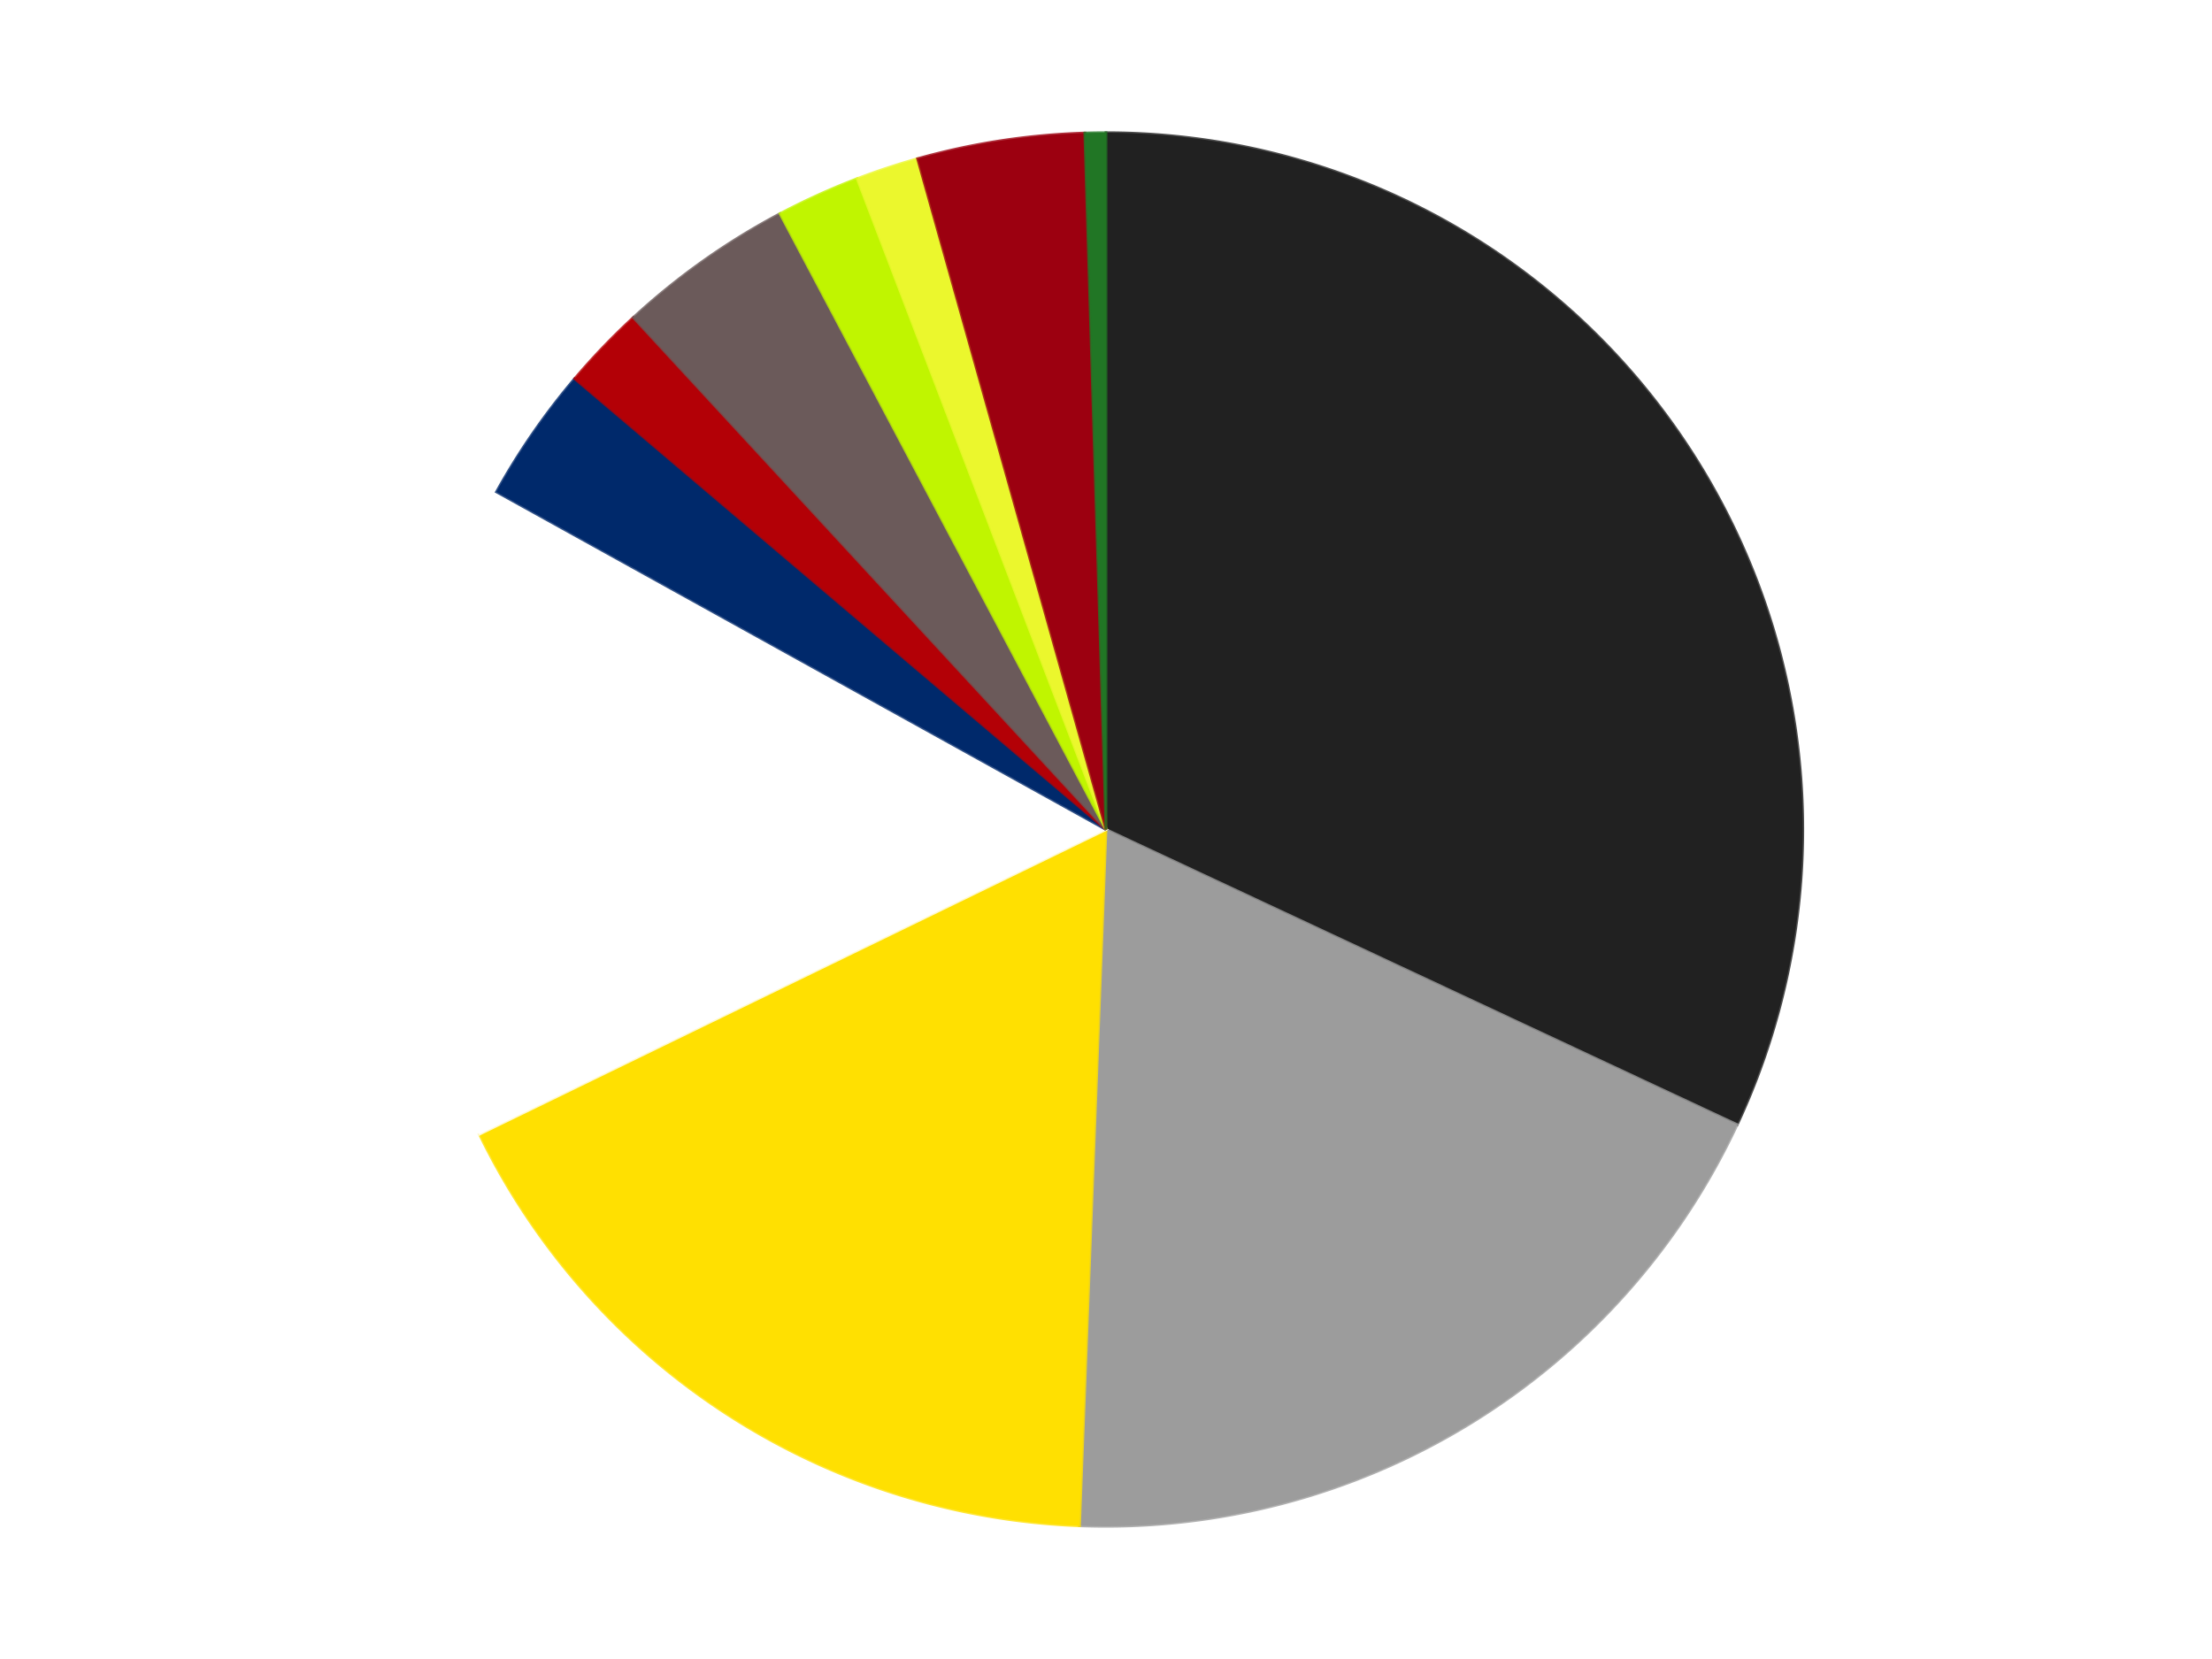 <?xml version='1.0' encoding='utf-8'?>
<svg xmlns="http://www.w3.org/2000/svg" xmlns:xlink="http://www.w3.org/1999/xlink" id="chart-92e74404-6ef9-4639-977a-03cca14c00ab" class="pygal-chart" viewBox="0 0 800 600"><!--Generated with pygal 3.0.4 (lxml) ©Kozea 2012-2016 on 2024-07-06--><!--http://pygal.org--><!--http://github.com/Kozea/pygal--><defs><style type="text/css">#chart-92e74404-6ef9-4639-977a-03cca14c00ab{-webkit-user-select:none;-webkit-font-smoothing:antialiased;font-family:Consolas,"Liberation Mono",Menlo,Courier,monospace}#chart-92e74404-6ef9-4639-977a-03cca14c00ab .title{font-family:Consolas,"Liberation Mono",Menlo,Courier,monospace;font-size:16px}#chart-92e74404-6ef9-4639-977a-03cca14c00ab .legends .legend text{font-family:Consolas,"Liberation Mono",Menlo,Courier,monospace;font-size:14px}#chart-92e74404-6ef9-4639-977a-03cca14c00ab .axis text{font-family:Consolas,"Liberation Mono",Menlo,Courier,monospace;font-size:10px}#chart-92e74404-6ef9-4639-977a-03cca14c00ab .axis text.major{font-family:Consolas,"Liberation Mono",Menlo,Courier,monospace;font-size:10px}#chart-92e74404-6ef9-4639-977a-03cca14c00ab .text-overlay text.value{font-family:Consolas,"Liberation Mono",Menlo,Courier,monospace;font-size:16px}#chart-92e74404-6ef9-4639-977a-03cca14c00ab .text-overlay text.label{font-family:Consolas,"Liberation Mono",Menlo,Courier,monospace;font-size:10px}#chart-92e74404-6ef9-4639-977a-03cca14c00ab .tooltip{font-family:Consolas,"Liberation Mono",Menlo,Courier,monospace;font-size:14px}#chart-92e74404-6ef9-4639-977a-03cca14c00ab text.no_data{font-family:Consolas,"Liberation Mono",Menlo,Courier,monospace;font-size:64px}
#chart-92e74404-6ef9-4639-977a-03cca14c00ab{background-color:transparent}#chart-92e74404-6ef9-4639-977a-03cca14c00ab path,#chart-92e74404-6ef9-4639-977a-03cca14c00ab line,#chart-92e74404-6ef9-4639-977a-03cca14c00ab rect,#chart-92e74404-6ef9-4639-977a-03cca14c00ab circle{-webkit-transition:150ms;-moz-transition:150ms;transition:150ms}#chart-92e74404-6ef9-4639-977a-03cca14c00ab .graph &gt; .background{fill:transparent}#chart-92e74404-6ef9-4639-977a-03cca14c00ab .plot &gt; .background{fill:transparent}#chart-92e74404-6ef9-4639-977a-03cca14c00ab .graph{fill:rgba(0,0,0,.87)}#chart-92e74404-6ef9-4639-977a-03cca14c00ab text.no_data{fill:rgba(0,0,0,1)}#chart-92e74404-6ef9-4639-977a-03cca14c00ab .title{fill:rgba(0,0,0,1)}#chart-92e74404-6ef9-4639-977a-03cca14c00ab .legends .legend text{fill:rgba(0,0,0,.87)}#chart-92e74404-6ef9-4639-977a-03cca14c00ab .legends .legend:hover text{fill:rgba(0,0,0,1)}#chart-92e74404-6ef9-4639-977a-03cca14c00ab .axis .line{stroke:rgba(0,0,0,1)}#chart-92e74404-6ef9-4639-977a-03cca14c00ab .axis .guide.line{stroke:rgba(0,0,0,.54)}#chart-92e74404-6ef9-4639-977a-03cca14c00ab .axis .major.line{stroke:rgba(0,0,0,.87)}#chart-92e74404-6ef9-4639-977a-03cca14c00ab .axis text.major{fill:rgba(0,0,0,1)}#chart-92e74404-6ef9-4639-977a-03cca14c00ab .axis.y .guides:hover .guide.line,#chart-92e74404-6ef9-4639-977a-03cca14c00ab .line-graph .axis.x .guides:hover .guide.line,#chart-92e74404-6ef9-4639-977a-03cca14c00ab .stackedline-graph .axis.x .guides:hover .guide.line,#chart-92e74404-6ef9-4639-977a-03cca14c00ab .xy-graph .axis.x .guides:hover .guide.line{stroke:rgba(0,0,0,1)}#chart-92e74404-6ef9-4639-977a-03cca14c00ab .axis .guides:hover text{fill:rgba(0,0,0,1)}#chart-92e74404-6ef9-4639-977a-03cca14c00ab .reactive{fill-opacity:1.0;stroke-opacity:.8;stroke-width:1}#chart-92e74404-6ef9-4639-977a-03cca14c00ab .ci{stroke:rgba(0,0,0,.87)}#chart-92e74404-6ef9-4639-977a-03cca14c00ab .reactive.active,#chart-92e74404-6ef9-4639-977a-03cca14c00ab .active .reactive{fill-opacity:0.6;stroke-opacity:.9;stroke-width:4}#chart-92e74404-6ef9-4639-977a-03cca14c00ab .ci .reactive.active{stroke-width:1.5}#chart-92e74404-6ef9-4639-977a-03cca14c00ab .series text{fill:rgba(0,0,0,1)}#chart-92e74404-6ef9-4639-977a-03cca14c00ab .tooltip rect{fill:transparent;stroke:rgba(0,0,0,1);-webkit-transition:opacity 150ms;-moz-transition:opacity 150ms;transition:opacity 150ms}#chart-92e74404-6ef9-4639-977a-03cca14c00ab .tooltip .label{fill:rgba(0,0,0,.87)}#chart-92e74404-6ef9-4639-977a-03cca14c00ab .tooltip .label{fill:rgba(0,0,0,.87)}#chart-92e74404-6ef9-4639-977a-03cca14c00ab .tooltip .legend{font-size:.8em;fill:rgba(0,0,0,.54)}#chart-92e74404-6ef9-4639-977a-03cca14c00ab .tooltip .x_label{font-size:.6em;fill:rgba(0,0,0,1)}#chart-92e74404-6ef9-4639-977a-03cca14c00ab .tooltip .xlink{font-size:.5em;text-decoration:underline}#chart-92e74404-6ef9-4639-977a-03cca14c00ab .tooltip .value{font-size:1.5em}#chart-92e74404-6ef9-4639-977a-03cca14c00ab .bound{font-size:.5em}#chart-92e74404-6ef9-4639-977a-03cca14c00ab .max-value{font-size:.75em;fill:rgba(0,0,0,.54)}#chart-92e74404-6ef9-4639-977a-03cca14c00ab .map-element{fill:transparent;stroke:rgba(0,0,0,.54) !important}#chart-92e74404-6ef9-4639-977a-03cca14c00ab .map-element .reactive{fill-opacity:inherit;stroke-opacity:inherit}#chart-92e74404-6ef9-4639-977a-03cca14c00ab .color-0,#chart-92e74404-6ef9-4639-977a-03cca14c00ab .color-0 a:visited{stroke:#F44336;fill:#F44336}#chart-92e74404-6ef9-4639-977a-03cca14c00ab .color-1,#chart-92e74404-6ef9-4639-977a-03cca14c00ab .color-1 a:visited{stroke:#3F51B5;fill:#3F51B5}#chart-92e74404-6ef9-4639-977a-03cca14c00ab .color-2,#chart-92e74404-6ef9-4639-977a-03cca14c00ab .color-2 a:visited{stroke:#009688;fill:#009688}#chart-92e74404-6ef9-4639-977a-03cca14c00ab .color-3,#chart-92e74404-6ef9-4639-977a-03cca14c00ab .color-3 a:visited{stroke:#FFC107;fill:#FFC107}#chart-92e74404-6ef9-4639-977a-03cca14c00ab .color-4,#chart-92e74404-6ef9-4639-977a-03cca14c00ab .color-4 a:visited{stroke:#FF5722;fill:#FF5722}#chart-92e74404-6ef9-4639-977a-03cca14c00ab .color-5,#chart-92e74404-6ef9-4639-977a-03cca14c00ab .color-5 a:visited{stroke:#9C27B0;fill:#9C27B0}#chart-92e74404-6ef9-4639-977a-03cca14c00ab .color-6,#chart-92e74404-6ef9-4639-977a-03cca14c00ab .color-6 a:visited{stroke:#03A9F4;fill:#03A9F4}#chart-92e74404-6ef9-4639-977a-03cca14c00ab .color-7,#chart-92e74404-6ef9-4639-977a-03cca14c00ab .color-7 a:visited{stroke:#8BC34A;fill:#8BC34A}#chart-92e74404-6ef9-4639-977a-03cca14c00ab .color-8,#chart-92e74404-6ef9-4639-977a-03cca14c00ab .color-8 a:visited{stroke:#FF9800;fill:#FF9800}#chart-92e74404-6ef9-4639-977a-03cca14c00ab .color-9,#chart-92e74404-6ef9-4639-977a-03cca14c00ab .color-9 a:visited{stroke:#E91E63;fill:#E91E63}#chart-92e74404-6ef9-4639-977a-03cca14c00ab .color-10,#chart-92e74404-6ef9-4639-977a-03cca14c00ab .color-10 a:visited{stroke:#2196F3;fill:#2196F3}#chart-92e74404-6ef9-4639-977a-03cca14c00ab .text-overlay .color-0 text{fill:black}#chart-92e74404-6ef9-4639-977a-03cca14c00ab .text-overlay .color-1 text{fill:black}#chart-92e74404-6ef9-4639-977a-03cca14c00ab .text-overlay .color-2 text{fill:black}#chart-92e74404-6ef9-4639-977a-03cca14c00ab .text-overlay .color-3 text{fill:black}#chart-92e74404-6ef9-4639-977a-03cca14c00ab .text-overlay .color-4 text{fill:black}#chart-92e74404-6ef9-4639-977a-03cca14c00ab .text-overlay .color-5 text{fill:black}#chart-92e74404-6ef9-4639-977a-03cca14c00ab .text-overlay .color-6 text{fill:black}#chart-92e74404-6ef9-4639-977a-03cca14c00ab .text-overlay .color-7 text{fill:black}#chart-92e74404-6ef9-4639-977a-03cca14c00ab .text-overlay .color-8 text{fill:black}#chart-92e74404-6ef9-4639-977a-03cca14c00ab .text-overlay .color-9 text{fill:black}#chart-92e74404-6ef9-4639-977a-03cca14c00ab .text-overlay .color-10 text{fill:black}
#chart-92e74404-6ef9-4639-977a-03cca14c00ab text.no_data{text-anchor:middle}#chart-92e74404-6ef9-4639-977a-03cca14c00ab .guide.line{fill:none}#chart-92e74404-6ef9-4639-977a-03cca14c00ab .centered{text-anchor:middle}#chart-92e74404-6ef9-4639-977a-03cca14c00ab .title{text-anchor:middle}#chart-92e74404-6ef9-4639-977a-03cca14c00ab .legends .legend text{fill-opacity:1}#chart-92e74404-6ef9-4639-977a-03cca14c00ab .axis.x text{text-anchor:middle}#chart-92e74404-6ef9-4639-977a-03cca14c00ab .axis.x:not(.web) text[transform]{text-anchor:start}#chart-92e74404-6ef9-4639-977a-03cca14c00ab .axis.x:not(.web) text[transform].backwards{text-anchor:end}#chart-92e74404-6ef9-4639-977a-03cca14c00ab .axis.y text{text-anchor:end}#chart-92e74404-6ef9-4639-977a-03cca14c00ab .axis.y text[transform].backwards{text-anchor:start}#chart-92e74404-6ef9-4639-977a-03cca14c00ab .axis.y2 text{text-anchor:start}#chart-92e74404-6ef9-4639-977a-03cca14c00ab .axis.y2 text[transform].backwards{text-anchor:end}#chart-92e74404-6ef9-4639-977a-03cca14c00ab .axis .guide.line{stroke-dasharray:4,4;stroke:black}#chart-92e74404-6ef9-4639-977a-03cca14c00ab .axis .major.guide.line{stroke-dasharray:6,6;stroke:black}#chart-92e74404-6ef9-4639-977a-03cca14c00ab .horizontal .axis.y .guide.line,#chart-92e74404-6ef9-4639-977a-03cca14c00ab .horizontal .axis.y2 .guide.line,#chart-92e74404-6ef9-4639-977a-03cca14c00ab .vertical .axis.x .guide.line{opacity:0}#chart-92e74404-6ef9-4639-977a-03cca14c00ab .horizontal .axis.always_show .guide.line,#chart-92e74404-6ef9-4639-977a-03cca14c00ab .vertical .axis.always_show .guide.line{opacity:1 !important}#chart-92e74404-6ef9-4639-977a-03cca14c00ab .axis.y .guides:hover .guide.line,#chart-92e74404-6ef9-4639-977a-03cca14c00ab .axis.y2 .guides:hover .guide.line,#chart-92e74404-6ef9-4639-977a-03cca14c00ab .axis.x .guides:hover .guide.line{opacity:1}#chart-92e74404-6ef9-4639-977a-03cca14c00ab .axis .guides:hover text{opacity:1}#chart-92e74404-6ef9-4639-977a-03cca14c00ab .nofill{fill:none}#chart-92e74404-6ef9-4639-977a-03cca14c00ab .subtle-fill{fill-opacity:.2}#chart-92e74404-6ef9-4639-977a-03cca14c00ab .dot{stroke-width:1px;fill-opacity:1;stroke-opacity:1}#chart-92e74404-6ef9-4639-977a-03cca14c00ab .dot.active{stroke-width:5px}#chart-92e74404-6ef9-4639-977a-03cca14c00ab .dot.negative{fill:transparent}#chart-92e74404-6ef9-4639-977a-03cca14c00ab text,#chart-92e74404-6ef9-4639-977a-03cca14c00ab tspan{stroke:none !important}#chart-92e74404-6ef9-4639-977a-03cca14c00ab .series text.active{opacity:1}#chart-92e74404-6ef9-4639-977a-03cca14c00ab .tooltip rect{fill-opacity:.95;stroke-width:.5}#chart-92e74404-6ef9-4639-977a-03cca14c00ab .tooltip text{fill-opacity:1}#chart-92e74404-6ef9-4639-977a-03cca14c00ab .showable{visibility:hidden}#chart-92e74404-6ef9-4639-977a-03cca14c00ab .showable.shown{visibility:visible}#chart-92e74404-6ef9-4639-977a-03cca14c00ab .gauge-background{fill:rgba(229,229,229,1);stroke:none}#chart-92e74404-6ef9-4639-977a-03cca14c00ab .bg-lines{stroke:transparent;stroke-width:2px}</style><script type="text/javascript">window.pygal = window.pygal || {};window.pygal.config = window.pygal.config || {};window.pygal.config['92e74404-6ef9-4639-977a-03cca14c00ab'] = {"allow_interruptions": false, "box_mode": "extremes", "classes": ["pygal-chart"], "css": ["file://style.css", "file://graph.css"], "defs": [], "disable_xml_declaration": false, "dots_size": 2.5, "dynamic_print_values": false, "explicit_size": false, "fill": false, "force_uri_protocol": "https", "formatter": null, "half_pie": false, "height": 600, "include_x_axis": false, "inner_radius": 0, "interpolate": null, "interpolation_parameters": {}, "interpolation_precision": 250, "inverse_y_axis": false, "js": ["//kozea.github.io/pygal.js/2.0.x/pygal-tooltips.min.js"], "legend_at_bottom": false, "legend_at_bottom_columns": null, "legend_box_size": 12, "logarithmic": false, "margin": 20, "margin_bottom": null, "margin_left": null, "margin_right": null, "margin_top": null, "max_scale": 16, "min_scale": 4, "missing_value_fill_truncation": "x", "no_data_text": "No data", "no_prefix": false, "order_min": null, "pretty_print": false, "print_labels": false, "print_values": false, "print_values_position": "center", "print_zeroes": true, "range": null, "rounded_bars": null, "secondary_range": null, "show_dots": true, "show_legend": false, "show_minor_x_labels": true, "show_minor_y_labels": true, "show_only_major_dots": false, "show_x_guides": false, "show_x_labels": true, "show_y_guides": true, "show_y_labels": true, "spacing": 10, "stack_from_top": false, "strict": false, "stroke": true, "stroke_style": null, "style": {"background": "transparent", "ci_colors": [], "colors": ["#F44336", "#3F51B5", "#009688", "#FFC107", "#FF5722", "#9C27B0", "#03A9F4", "#8BC34A", "#FF9800", "#E91E63", "#2196F3", "#4CAF50", "#FFEB3B", "#673AB7", "#00BCD4", "#CDDC39", "#9E9E9E", "#607D8B"], "dot_opacity": "1", "font_family": "Consolas, \"Liberation Mono\", Menlo, Courier, monospace", "foreground": "rgba(0, 0, 0, .87)", "foreground_strong": "rgba(0, 0, 0, 1)", "foreground_subtle": "rgba(0, 0, 0, .54)", "guide_stroke_color": "black", "guide_stroke_dasharray": "4,4", "label_font_family": "Consolas, \"Liberation Mono\", Menlo, Courier, monospace", "label_font_size": 10, "legend_font_family": "Consolas, \"Liberation Mono\", Menlo, Courier, monospace", "legend_font_size": 14, "major_guide_stroke_color": "black", "major_guide_stroke_dasharray": "6,6", "major_label_font_family": "Consolas, \"Liberation Mono\", Menlo, Courier, monospace", "major_label_font_size": 10, "no_data_font_family": "Consolas, \"Liberation Mono\", Menlo, Courier, monospace", "no_data_font_size": 64, "opacity": "1.0", "opacity_hover": "0.6", "plot_background": "transparent", "stroke_opacity": ".8", "stroke_opacity_hover": ".9", "stroke_width": "1", "stroke_width_hover": "4", "title_font_family": "Consolas, \"Liberation Mono\", Menlo, Courier, monospace", "title_font_size": 16, "tooltip_font_family": "Consolas, \"Liberation Mono\", Menlo, Courier, monospace", "tooltip_font_size": 14, "transition": "150ms", "value_background": "rgba(229, 229, 229, 1)", "value_colors": [], "value_font_family": "Consolas, \"Liberation Mono\", Menlo, Courier, monospace", "value_font_size": 16, "value_label_font_family": "Consolas, \"Liberation Mono\", Menlo, Courier, monospace", "value_label_font_size": 10}, "title": null, "tooltip_border_radius": 0, "tooltip_fancy_mode": true, "truncate_label": null, "truncate_legend": null, "width": 800, "x_label_rotation": 0, "x_labels": null, "x_labels_major": null, "x_labels_major_count": null, "x_labels_major_every": null, "x_title": null, "xrange": null, "y_label_rotation": 0, "y_labels": null, "y_labels_major": null, "y_labels_major_count": null, "y_labels_major_every": null, "y_title": null, "zero": 0, "legends": ["Black", "Light Gray", "Yellow", "White", "Trans-Dark Blue", "Red", "Dark Gray", "Trans-Neon Green", "Trans-Yellow", "Trans-Red", "Trans-Green"]}</script><script type="text/javascript" xlink:href="https://kozea.github.io/pygal.js/2.0.x/pygal-tooltips.min.js"/></defs><title>Pygal</title><g class="graph pie-graph vertical"><rect x="0" y="0" width="800" height="600" class="background"/><g transform="translate(20, 20)" class="plot"><rect x="0" y="0" width="760" height="560" class="background"/><g class="series serie-0 color-0"><g class="slices"><g class="slice" style="fill: #212121; stroke: #212121"><path d="M380 28 A252 252 0 0 1 608.277 386.741 L380 280 A0 0 0 0 0 380 280 z" class="slice reactive tooltip-trigger"/><desc class="value">132</desc><desc class="x centered">486.3030695580972</desc><desc class="y centered">212.35639422291013</desc></g></g></g><g class="series serie-1 color-1"><g class="slices"><g class="slice" style="fill: #9C9C9C; stroke: #9C9C9C"><path d="M608.277 386.741 A252 252 0 0 1 370.418 531.818 L380 280 A0 0 0 0 0 380 280 z" class="slice reactive tooltip-trigger"/><desc class="value">77</desc><desc class="x centered">445.6099412421172</desc><desc class="y centered">387.570142745122</desc></g></g></g><g class="series serie-2 color-2"><g class="slices"><g class="slice" style="fill: #FFE001; stroke: #FFE001"><path d="M370.418 531.818 A252 252 0 0 1 153.373 390.201 L380 280 A0 0 0 0 0 380 280 z" class="slice reactive tooltip-trigger"/><desc class="value">71</desc><desc class="x centered">311.14789059558797</desc><desc class="y centered">385.52434330789686</desc></g></g></g><g class="series serie-3 color-3"><g class="slices"><g class="slice" style="fill: #FFFFFF; stroke: #FFFFFF"><path d="M153.373 390.201 A252 252 0 0 1 159.56 157.893 L380 280 A0 0 0 0 0 380 280 z" class="slice reactive tooltip-trigger"/><desc class="value">63</desc><desc class="x centered">254.04465299844497</desc><desc class="y centered">276.6458142988404</desc></g></g></g><g class="series serie-4 color-4"><g class="slices"><g class="slice" style="fill: #00296B; stroke: #00296B"><path d="M159.56 157.893 A252 252 0 0 1 187.85 116.959 L380 280 A0 0 0 0 0 380 280 z" class="slice reactive tooltip-trigger"/><desc class="value">13</desc><desc class="x centered">276.34593240001266</desc><desc class="y centered">208.3631779740527</desc></g></g></g><g class="series serie-5 color-5"><g class="slices"><g class="slice" style="fill: #B30006; stroke: #B30006"><path d="M187.85 116.959 A252 252 0 0 1 209.065 94.837 L380 280 A0 0 0 0 0 380 280 z" class="slice reactive tooltip-trigger"/><desc class="value">8</desc><desc class="x centered">289.06042257552866</desc><desc class="y centered">192.78765421192605</desc></g></g></g><g class="series serie-6 color-6"><g class="slices"><g class="slice" style="fill: #6B5A5A; stroke: #6B5A5A"><path d="M209.065 94.837 A252 252 0 0 1 262.107 57.278 L380 280 A0 0 0 0 0 380 280 z" class="slice reactive tooltip-trigger"/><desc class="value">17</desc><desc class="x centered">307.185159119835</desc><desc class="y centered">177.17004839252206</desc></g></g></g><g class="series serie-7 color-7"><g class="slices"><g class="slice" style="fill: #C0F500; stroke: #C0F500"><path d="M262.107 57.278 A252 252 0 0 1 290.019 44.612 L380 280 A0 0 0 0 0 380 280 z" class="slice reactive tooltip-trigger"/><desc class="value">8</desc><desc class="x centered">327.93526459318434</desc><desc class="y centered">165.26001862028096</desc></g></g></g><g class="series serie-8 color-8"><g class="slices"><g class="slice" style="fill: #EBF72D; stroke: #EBF72D"><path d="M290.019 44.612 A252 252 0 0 1 311.851 37.39 L380 280 A0 0 0 0 0 380 280 z" class="slice reactive tooltip-trigger"/><desc class="value">6</desc><desc class="x centered">340.42633428523453</desc><desc class="y centered">160.37590133298391</desc></g></g></g><g class="series serie-9 color-9"><g class="slices"><g class="slice" style="fill: #9C0010; stroke: #9C0010"><path d="M311.851 37.39 A252 252 0 0 1 372.334 28.117 L380 280 A0 0 0 0 0 380 280 z" class="slice reactive tooltip-trigger"/><desc class="value">16</desc><desc class="x centered">360.90481954196036</desc><desc class="y centered">155.45533297938886</desc></g></g></g><g class="series serie-10 color-10"><g class="slices"><g class="slice" style="fill: #217625; stroke: #217625"><path d="M372.334 28.117 A252 252 0 0 1 380 28 L380 280 A0 0 0 0 0 380 280 z" class="slice reactive tooltip-trigger"/><desc class="value">2</desc><desc class="x centered">378.0831699521118</desc><desc class="y centered">154.0145811509621</desc></g></g></g></g><g class="titles"/><g transform="translate(20, 20)" class="plot overlay"><g class="series serie-0 color-0"/><g class="series serie-1 color-1"/><g class="series serie-2 color-2"/><g class="series serie-3 color-3"/><g class="series serie-4 color-4"/><g class="series serie-5 color-5"/><g class="series serie-6 color-6"/><g class="series serie-7 color-7"/><g class="series serie-8 color-8"/><g class="series serie-9 color-9"/><g class="series serie-10 color-10"/></g><g transform="translate(20, 20)" class="plot text-overlay"><g class="series serie-0 color-0"/><g class="series serie-1 color-1"/><g class="series serie-2 color-2"/><g class="series serie-3 color-3"/><g class="series serie-4 color-4"/><g class="series serie-5 color-5"/><g class="series serie-6 color-6"/><g class="series serie-7 color-7"/><g class="series serie-8 color-8"/><g class="series serie-9 color-9"/><g class="series serie-10 color-10"/></g><g transform="translate(20, 20)" class="plot tooltip-overlay"><g transform="translate(0 0)" style="opacity: 0" class="tooltip"><rect rx="0" ry="0" width="0" height="0" class="tooltip-box"/><g class="text"/></g></g></g></svg>
